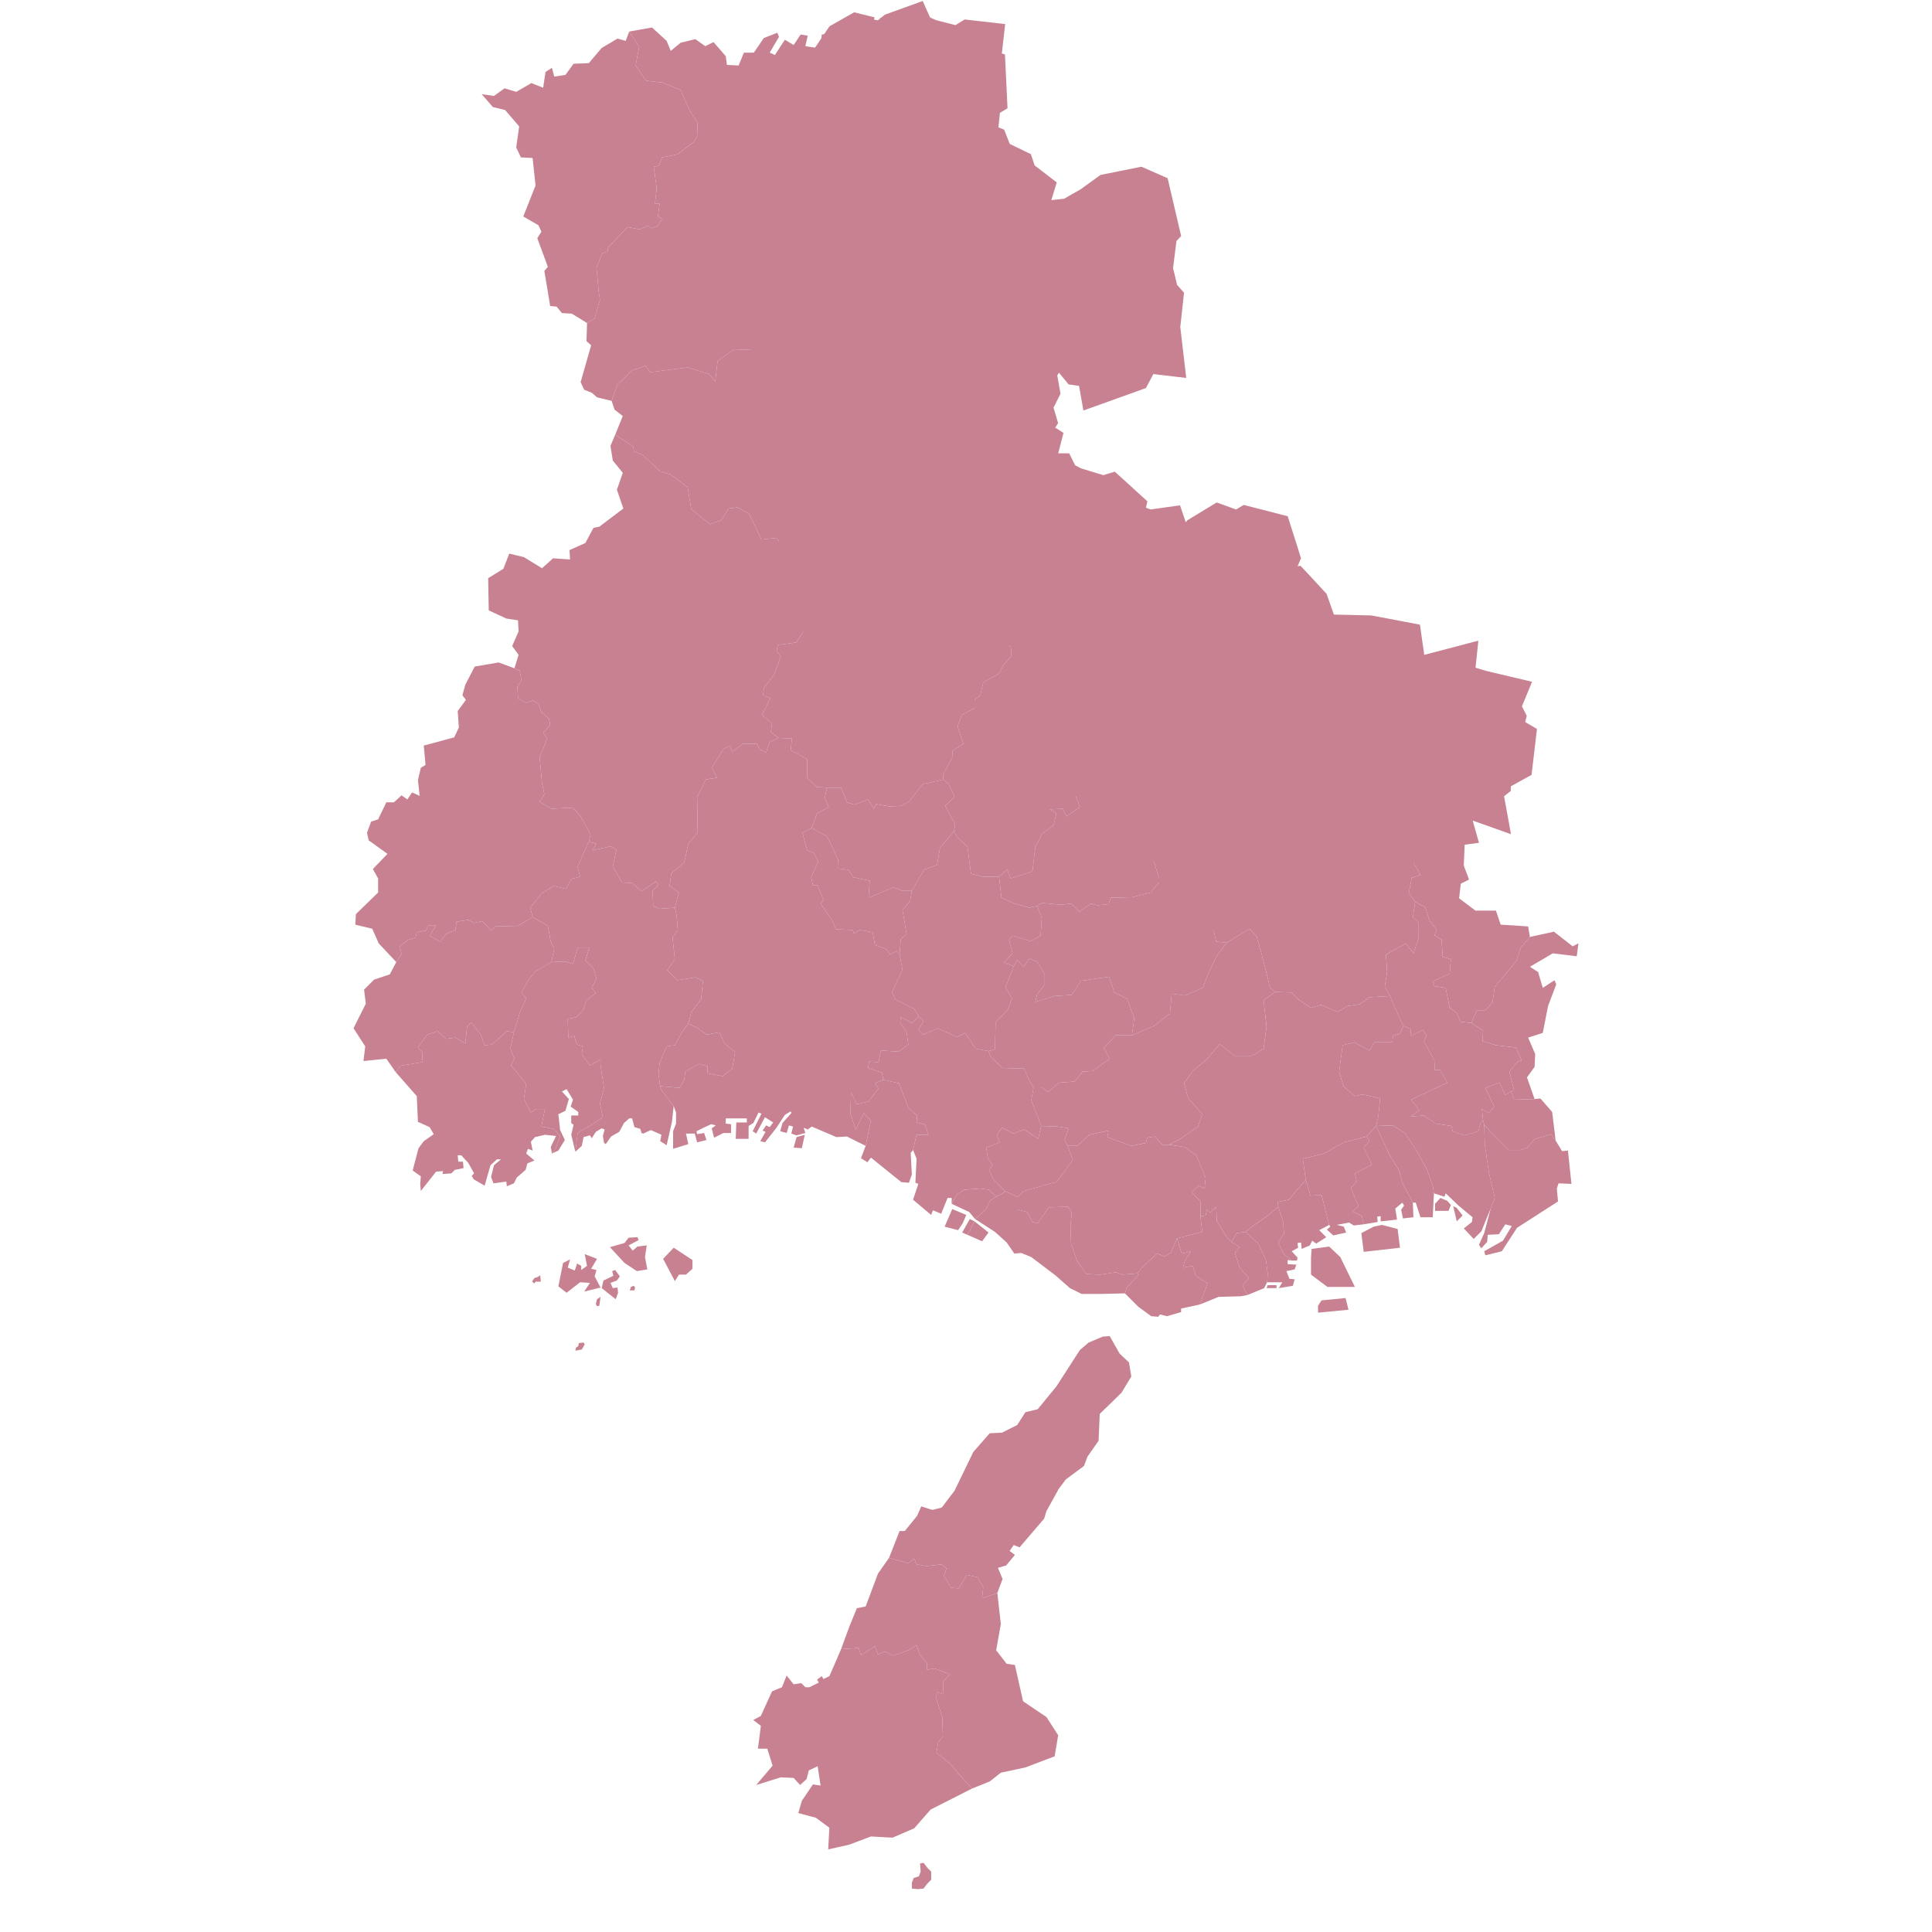 <svg width="86" height="86" viewBox="0 0 86 86" fill="none" xmlns="http://www.w3.org/2000/svg">
<path d="M40.591 45.536L40.904 45.249L40.695 44.911L39.861 44.494L39.705 44.154L40.175 43.166L40.044 42.487L39.914 42.332L39.626 42.487L39.419 42.228L38.949 42.071L38.845 41.498L38.272 41.394L38.011 41.551L37.959 41.394L37.204 41.368L37.047 40.976L36.527 40.221L36.657 40.064L36.396 39.413H36.187L36.109 39.05L36.422 38.345L36.24 37.981L35.928 37.851L35.719 37.069L36.135 36.86L36.37 36.209L36.892 35.922L36.709 35.532L36.814 35.062L36.37 35.036L35.928 34.62V33.787L35.199 33.395L35.251 32.875L34.651 32.849L34.261 33.031L34.104 33.499L33.791 33.343L33.712 33.11H33.062L32.593 33.473L32.489 33.188L32.202 33.343L31.681 34.176L31.916 34.62L31.42 34.699L31.031 35.48L31.057 37.043L30.639 37.563L30.456 38.397L29.884 38.867L29.805 39.44L30.223 39.727L30.04 40.404L30.119 40.743L30.171 41.394L29.936 41.732L30.04 42.696L29.701 43.192L30.145 43.634L30.952 43.503L31.29 43.66L31.212 44.468L30.77 45.066L30.639 45.562L31.031 45.745L31.447 46.057L32.019 45.952L32.254 46.448L32.724 46.838L32.593 47.567L32.176 47.907L31.499 47.776V47.463L31.109 47.36L30.508 47.698L30.456 48.063L30.249 48.427L29.389 48.349L29.466 48.558L29.988 49.235L30.093 49.522V50.016L29.962 50.355V51.137L30.639 50.928L30.535 50.46H30.926L31.031 50.85L31.447 50.747L31.342 50.434L31.031 50.486L31.005 50.355L31.316 50.199L31.655 50.042L31.864 50.094L31.681 50.225L31.786 50.643L32.202 50.434H32.541V50.042L32.306 50.016V49.783H33.244V49.964H32.776L32.75 50.695H33.323V50.12L33.532 49.99L33.765 49.522L33.895 49.574L33.505 50.355L33.66 50.46L34.052 49.731L34.417 49.964L34.261 50.173L34.104 50.094L33.947 50.329L34.078 50.382L33.843 50.797L34.052 50.85L34.546 50.225L34.938 49.626L35.199 49.469L35.225 49.548L34.833 49.99L34.729 50.355L35.016 50.434L35.121 50.094L35.301 50.147L35.225 50.46L35.458 50.538L35.85 50.434L35.771 50.199L35.954 50.277L36.135 50.147L37.23 50.617L37.7 50.59L38.533 51.006L38.767 49.887L38.455 49.548L38.09 50.277L37.855 49.574L37.881 48.636L38.142 49.156L38.662 49.028L39.106 48.453L38.949 48.22L39.315 48.063L39.263 47.75L38.636 47.541L38.688 47.256L39.106 47.282L39.211 46.76L39.992 46.812L40.434 46.501L40.356 45.952L40.07 45.51L40.096 45.275L40.591 45.536Z" fill="#C78191"/>
<path d="M35.458 50.617L35.823 50.513L35.693 51.111L35.327 51.085L35.458 50.617Z" fill="#C78191"/>
<path d="M26.262 57.104L26.002 57.493L26.732 57.313L26.47 56.816L26.549 56.531L26.314 56.479L26.575 56.035L26.028 55.826L26.131 56.348L25.872 56.531V56.348L25.689 56.244L25.585 56.557L25.273 56.427L25.376 56.061L25.064 56.218L24.855 57.26L25.221 57.546L25.82 57.078L26.262 57.104Z" fill="#C78191"/>
<path d="M28.789 55.436L28.373 55.488L28.164 55.671L27.981 55.436L28.425 55.201L28.373 55.07L27.981 55.096L27.798 55.331L27.148 55.514L27.798 56.217L28.347 56.581L28.815 56.505L28.71 55.956L28.789 55.436Z" fill="#C78191"/>
<path d="M29.518 56.035L30.04 57.026L30.223 56.738H30.535L30.822 56.479V56.087L29.988 55.541L29.518 56.035Z" fill="#C78191"/>
<path d="M27.591 56.817L27.382 56.531L27.252 56.582L27.304 56.791L26.862 56.999L26.784 57.339L27.408 57.833L27.513 57.546L27.487 57.313L27.278 57.339L27.173 57.104L27.461 56.999L27.591 56.817Z" fill="#C78191"/>
<path d="M25.767 59.787L25.741 59.916L25.637 59.994L25.611 60.124L25.898 60.072L26.029 59.839L25.976 59.761L25.767 59.787Z" fill="#C78191"/>
<path d="M26.523 58.042L26.575 58.146L26.679 58.12L26.732 57.728L26.575 57.833L26.523 58.042Z" fill="#C78191"/>
<path d="M28.086 57.286L28.033 57.44H28.242L28.268 57.312L28.216 57.233L28.086 57.286Z" fill="#C78191"/>
<path d="M23.943 56.842L23.787 56.894L23.682 57.051L23.787 57.129L23.839 57.051H24.074L24.048 56.764L23.943 56.842Z" fill="#C78191"/>
<path d="M68.336 50.695L67.97 51.085L67.685 51.189H67.163L66.669 50.695L66.329 50.356L66.068 50.068L66.094 50.954L66.277 52.206L66.538 53.325L66.355 53.795L66.068 54.889L65.835 55.41L65.939 55.566L66.199 55.279L66.225 54.966L66.721 54.94L67.006 54.498L67.293 54.576L66.902 55.227L66.068 55.697L66.12 55.878L66.851 55.697L67.528 54.654L69.352 53.481L69.3 52.909L69.377 52.674L69.951 52.7L69.794 51.215L69.533 51.241L69.248 50.772L69.039 50.486L68.336 50.695Z" fill="#C78191"/>
<path d="M50.699 56.738L50.621 56.686L49.944 56.738L49.682 56.634L48.979 56.738L48.355 56.712L47.937 56.114L47.678 55.358L47.651 54.629L47.704 53.978L47.547 53.717L46.687 53.743L46.191 54.446L45.958 54.394L45.723 53.952L45.305 53.848V53.273L44.759 53.04L44.343 53.273L44.082 53.43L43.873 53.848L43.405 54.264L44.291 54.838L44.811 55.306L45.151 55.8L45.462 55.774L45.906 55.957L46.973 56.764L47.625 57.339L48.146 57.598H49.005L50.074 57.572L50.153 57.313L50.699 56.738Z" fill="#C78191"/>
<path d="M43.716 55.253L44.003 54.863L43.379 54.367L43.065 54.966L43.716 55.253Z" fill="#C78191"/>
<path d="M66.277 52.206L66.094 50.954L66.068 50.068L66.018 49.888L65.913 49.964L65.809 50.356L65.184 50.538L64.662 50.356L64.61 50.121L63.907 50.016L63.36 49.653L62.786 49.705L63.178 49.417L62.812 48.949L64.427 48.194L64.09 47.62H63.855L63.881 47.256L63.386 46.37L63.491 46.083L63.334 45.848L62.812 46.109L62.786 45.796L62.474 45.667L62.318 46.005L62.004 46.109L61.978 46.396H61.171L60.964 46.76L60.285 46.396L59.764 46.527L59.608 47.724L59.817 48.375L60.311 48.793L60.65 48.714L61.432 48.897L61.353 49.705L61.249 50.121L62.004 50.094L62.527 50.434L63.021 51.163L63.517 52.049L63.776 52.778L63.828 53.118L64.298 53.273L64.351 53.118L64.923 53.664L65.548 54.184L65.522 54.393L65.158 54.681L65.6 55.149L65.939 54.811L66.355 53.795L66.538 53.325L66.277 52.206Z" fill="#C78191"/>
<path d="M64.427 53.456L64.116 53.325L63.881 53.586V53.9H64.479L64.584 53.639L64.427 53.456Z" fill="#C78191"/>
<path d="M64.845 53.769L64.688 53.69L64.845 54.367L65.106 54.106L64.845 53.769Z" fill="#C78191"/>
<path d="M46.583 76.434L45.54 75.729L45.177 74.114L44.811 74.061L44.343 73.463L44.55 72.291L44.395 70.91L43.716 71.144L43.769 70.65L43.509 70.206L43.039 70.102L42.676 70.703L42.336 70.676L42.023 70.154L42.127 69.817L41.92 69.634L41.241 69.712L40.799 69.634L40.695 69.373L40.434 69.582L39.574 69.347L39.08 70.05L38.533 71.51L38.142 71.587L37.802 72.42L37.439 73.41L38.22 73.358L38.325 73.672L38.949 73.28L39.08 73.645L39.393 73.515L39.757 73.698L40.486 73.437L40.799 73.228L40.956 73.672L41.267 74.035V74.323L41.607 74.27L42.284 74.531L41.997 74.819L41.971 75.417L41.737 75.313L41.659 75.548L41.944 76.434L41.971 77.293L41.764 77.553L41.685 78.023L42.31 78.517L42.65 78.935L43.274 79.612L44.056 79.298L44.55 78.909L45.645 78.674L46.946 78.179L47.103 77.241L46.583 76.434Z" fill="#C78191"/>
<path d="M63.517 52.049L63.021 51.163L62.527 50.434L62.005 50.095L61.249 50.121L61.876 51.451L62.266 52.075L62.422 52.648L62.891 53.534H63.021L63.23 54.185H63.776L63.829 53.118L63.776 52.779L63.517 52.049Z" fill="#C78191"/>
<path d="M67.267 48.584L67.006 48.741L66.747 48.194L66.121 48.428L66.512 49.261L66.277 49.548L65.966 49.366L66.018 49.888L66.068 50.069L66.329 50.356L66.669 50.695L67.163 51.19H67.685L67.971 51.085L68.336 50.695L69.039 50.486L69.248 50.772L69.091 49.496L68.569 48.897L68.31 48.924L67.398 48.95L67.267 48.584Z" fill="#C78191"/>
<path d="M26.497 49.964L26.836 49.731L26.706 49.13L26.888 48.427L26.732 47.413V47.152L26.262 47.437L25.898 46.917L25.95 46.579L25.689 46.501L25.558 46.109L25.299 46.187L25.273 45.354L25.663 45.275L25.976 44.936L26.081 44.546L26.523 44.207L26.34 43.974L26.549 43.556L26.418 43.114L26.055 42.748L26.235 42.176H25.715L25.506 42.905L25.143 42.801L24.542 42.827L23.865 43.218L23.527 43.608L23.214 44.181L23.423 44.442L23.162 45.014L22.875 45.952L22.72 46.682L22.901 47.126L22.746 47.413L23.423 48.246L23.319 48.923L23.632 49.522L23.865 49.365H24.257L24.1 50.147L24.646 50.251L24.934 50.565L24.725 51.137L24.568 51.346L24.855 51.215L25.143 50.747L24.934 50.303L24.855 49.6L25.169 49.444L25.323 48.923L25.012 48.584L25.221 48.48L25.506 48.95L25.402 49.261L25.741 49.496V49.653H25.428V49.99L25.532 50.069L25.428 50.512L25.611 51.268L25.715 50.434L26.497 49.964Z" fill="#C78191"/>
<mask id="path-21-outside-1_239_6268" maskUnits="userSpaceOnUse" x="30.411" y="-0.908" width="23" height="20" fill="black">
<rect fill="white" x="30.411" y="-0.908" width="23" height="20"/>
<path d="M51.532 14.561L51.663 13.362L51.48 13.155L51.245 12.164L51.012 11.773L51.245 11.644L51.324 11.017L50.934 10.784L51.48 10.21L51.115 8.647L50.699 8.464L49.397 8.725L48.64 9.272L47.678 9.82L46.191 9.977L45.671 9.169L45.88 8.49L45.203 7.97L45.072 7.578L44.16 7.136L43.925 6.538L43.664 6.433L43.379 5.911L42.987 5.808L43.483 5.234L43.562 4.426L43.821 4.27L43.769 3.177L43.509 3.099L43.638 1.952L43.17 1.899L42.83 2.108L42.467 2.811L41.944 2.655L42.362 2.108L41.346 1.847L40.643 1.536L40.538 1.301L39.887 1.536L39.47 1.873L38.975 1.769L38.949 1.092L38.688 1.743L38.168 1.614L37.621 1.925L37.021 2.811L36.788 3.541L36.709 4.322L36.762 4.896L36.187 5.521L35.589 6.459L34.833 6.511L34.078 7.006L33.765 8.153L33.349 8.309L33.375 8.621L33.166 9.169L32.411 9.246L32.489 10.445L33.27 10.913L33.558 11.747L33.218 12.373L32.983 13.181L33.244 14.326L33.584 14.509L34.365 14.221L34.651 14.482L35.51 14.613L35.876 14.43L36.657 14.77L37.047 14.509L37.36 14.848L37.985 14.9L38.377 14.404L38.09 14.119L38.116 13.753L39.184 13.492L40.175 13.806L40.096 13.414L40.904 13.259L41.294 13.597L41.398 14.04L42.075 14.404L42.571 15.551L43.039 15.682L43.612 15.656L44.239 15.889L45.098 15.863L45.072 15.395L45.671 14.926L46.505 15.734L46.896 15.368L47.73 15.734L48.093 16.176L48.64 16.254L48.927 16.489L49.005 16.931L50.307 16.463L50.777 15.577L51.663 15.682L51.532 14.561Z"/>
</mask>
<path d="M51.532 14.561L51.663 13.362L51.48 13.155L51.245 12.164L51.012 11.773L51.245 11.644L51.324 11.017L50.934 10.784L51.48 10.21L51.115 8.647L50.699 8.464L49.397 8.725L48.64 9.272L47.678 9.82L46.191 9.977L45.671 9.169L45.88 8.49L45.203 7.97L45.072 7.578L44.16 7.136L43.925 6.538L43.664 6.433L43.379 5.911L42.987 5.808L43.483 5.234L43.562 4.426L43.821 4.27L43.769 3.177L43.509 3.099L43.638 1.952L43.17 1.899L42.83 2.108L42.467 2.811L41.944 2.655L42.362 2.108L41.346 1.847L40.643 1.536L40.538 1.301L39.887 1.536L39.47 1.873L38.975 1.769L38.949 1.092L38.688 1.743L38.168 1.614L37.621 1.925L37.021 2.811L36.788 3.541L36.709 4.322L36.762 4.896L36.187 5.521L35.589 6.459L34.833 6.511L34.078 7.006L33.765 8.153L33.349 8.309L33.375 8.621L33.166 9.169L32.411 9.246L32.489 10.445L33.27 10.913L33.558 11.747L33.218 12.373L32.983 13.181L33.244 14.326L33.584 14.509L34.365 14.221L34.651 14.482L35.51 14.613L35.876 14.43L36.657 14.77L37.047 14.509L37.36 14.848L37.985 14.9L38.377 14.404L38.09 14.119L38.116 13.753L39.184 13.492L40.175 13.806L40.096 13.414L40.904 13.259L41.294 13.597L41.398 14.04L42.075 14.404L42.571 15.551L43.039 15.682L43.612 15.656L44.239 15.889L45.098 15.863L45.072 15.395L45.671 14.926L46.505 15.734L46.896 15.368L47.73 15.734L48.093 16.176L48.64 16.254L48.927 16.489L49.005 16.931L50.307 16.463L50.777 15.577L51.663 15.682L51.532 14.561Z" fill="#C78191"/>
<path d="M51.532 14.561L51.663 13.362L51.48 13.155L51.245 12.164L51.012 11.773L51.245 11.644L51.324 11.017L50.934 10.784L51.48 10.21L51.115 8.647L50.699 8.464L49.397 8.725L48.64 9.272L47.678 9.82L46.191 9.977L45.671 9.169L45.88 8.49L45.203 7.97L45.072 7.578L44.16 7.136L43.925 6.538L43.664 6.433L43.379 5.911L42.987 5.808L43.483 5.234L43.562 4.426L43.821 4.27L43.769 3.177L43.509 3.099L43.638 1.952L43.17 1.899L42.83 2.108L42.467 2.811L41.944 2.655L42.362 2.108L41.346 1.847L40.643 1.536L40.538 1.301L39.887 1.536L39.47 1.873L38.975 1.769L38.949 1.092L38.688 1.743L38.168 1.614L37.621 1.925L37.021 2.811L36.788 3.541L36.709 4.322L36.762 4.896L36.187 5.521L35.589 6.459L34.833 6.511L34.078 7.006L33.765 8.153L33.349 8.309L33.375 8.621L33.166 9.169L32.411 9.246L32.489 10.445L33.27 10.913L33.558 11.747L33.218 12.373L32.983 13.181L33.244 14.326L33.584 14.509L34.365 14.221L34.651 14.482L35.51 14.613L35.876 14.43L36.657 14.77L37.047 14.509L37.36 14.848L37.985 14.9L38.377 14.404L38.09 14.119L38.116 13.753L39.184 13.492L40.175 13.806L40.096 13.414L40.904 13.259L41.294 13.597L41.398 14.04L42.075 14.404L42.571 15.551L43.039 15.682L43.612 15.656L44.239 15.889L45.098 15.863L45.072 15.395L45.671 14.926L46.505 15.734L46.896 15.368L47.73 15.734L48.093 16.176L48.64 16.254L48.927 16.489L49.005 16.931L50.307 16.463L50.777 15.577L51.663 15.682L51.532 14.561Z" stroke="#C78191" stroke-width="2" mask="url(#path-21-outside-1_239_6268)"/>
<path d="M42.909 52.961L43.638 52.909L44.03 52.961L44.343 53.272L44.759 53.039L44.212 52.491L44.03 52.075L44.186 51.866L43.977 51.555L43.899 51.085L44.498 50.85L44.369 50.512L44.602 50.199L45.098 50.46L45.593 50.277L46.217 50.695L46.348 50.12L46.243 49.835L45.906 48.975L46.01 48.401L45.801 48.063L45.593 47.567L44.628 47.541L44.082 47.021L44.004 46.786L43.431 46.681L42.961 45.978L42.597 46.161L41.737 45.769L41.087 46.057L40.878 45.848L41.111 45.458L40.904 45.249L40.591 45.536L40.096 45.275L40.07 45.51L40.356 45.952L40.434 46.5L39.992 46.812L39.211 46.76L39.106 47.282L38.688 47.256L38.636 47.541L39.263 47.75L39.315 48.063L40.018 48.22L40.434 49.313L40.826 49.652L40.8 49.964L41.189 50.068L41.32 50.512H40.8L40.643 51.189L40.8 51.581L40.747 52.648L40.878 52.7L40.643 53.403L41.45 54.082L41.529 53.873L41.894 54.029L42.18 53.325H42.362V53.586L42.597 53.17L42.909 52.961Z" fill="#C78191"/>
<path d="M24.934 50.565L24.647 50.252L24.1 50.147L24.257 49.366H23.865L23.632 49.522L23.319 48.924L23.423 48.247L22.746 47.413L22.901 47.126L22.72 46.682L22.875 45.953L22.563 45.901L21.886 46.501L21.573 46.527L21.39 46.031L20.974 45.511L20.792 45.694L20.713 46.449L20.271 46.188L19.854 46.24L19.488 45.901L19.02 46.057L18.604 46.63L18.811 46.839L18.785 47.282L17.847 47.437L17.614 47.724L18.552 48.793L18.604 49.938L19.124 50.173L19.307 50.487L18.863 50.798L18.63 51.111L18.369 52.102L18.733 52.363L18.706 52.7L18.733 53.014L19.412 52.154L19.723 52.128L19.697 52.258L20.088 52.232L20.245 52.075L20.635 51.997L20.609 51.71H20.4L20.374 51.425H20.53L20.844 51.762L21.105 52.232L21 52.337L21.079 52.491L21.573 52.779L21.834 51.867L22.119 51.606H22.302L21.989 51.867L21.86 52.389L21.965 52.674L22.537 52.596L22.563 52.805L22.875 52.674L23.005 52.415L23.397 52.075L23.475 51.788L23.787 51.658L23.423 51.346L23.502 51.138L23.709 51.216L23.632 50.824L23.813 50.617L24.257 50.513L24.751 50.565L24.516 51.059L24.568 51.346L24.725 51.138L24.934 50.565Z" fill="#C78191"/>
<path d="M53.642 35.037L53.2 35.089L52.471 35.455L52.183 35.481L52.053 35.115L51.038 35.167L50.516 34.804V34.101L49.214 34.229L48.381 34.203L48.276 34.673L47.73 35.011L48.067 35.923L47.469 36.34L47.312 36.001L46.739 36.027L47.025 36.21L46.896 36.73L46.374 37.122L46.243 37.409L46.087 37.668L45.958 38.789L44.994 39.102L44.837 38.711L44.472 39.024L44.576 39.96L45.15 40.221L45.827 40.404L46.165 40.326L46.4 40.195L47.234 40.274L47.678 40.221L48.041 40.587L48.563 40.221L48.849 40.3L49.345 40.248L49.447 39.96L50.412 39.936L51.219 39.727L51.637 39.231L51.324 38.217L51.974 37.564L52.288 36.939L52.86 36.367L53.539 35.844L53.851 35.402L53.642 35.037Z" fill="#C78191"/>
<path d="M64.845 45.093L64.531 44.86L64.35 43.974L63.854 43.896L63.776 43.687L64.22 43.478L64.531 43.348L64.584 42.697L64.22 42.592L64.168 41.837L63.854 41.628L63.959 41.395L63.645 41.003L63.438 40.379L62.995 40.144L62.89 40.821L63.151 41.082V41.759L62.916 42.438L62.579 41.994L61.693 42.488L61.745 43.271L61.641 43.922L61.876 44.338L62.318 45.354L62.474 45.668L62.786 45.796L62.812 46.11L63.334 45.849L63.491 46.084L63.386 46.371L63.88 47.257L63.854 47.62H64.089L64.427 48.195L62.812 48.95L63.177 49.418L62.786 49.705L63.36 49.653L63.907 50.017L64.61 50.121L64.662 50.356L65.184 50.539L65.809 50.356L65.913 49.965L66.018 49.888L65.965 49.366L66.277 49.549L66.512 49.262L66.12 48.428L66.747 48.195L67.006 48.741L67.267 48.585L67.398 48.532L67.189 47.699L67.554 47.257L67.735 47.205L67.476 46.63L66.59 46.528L65.992 46.345L66.018 45.875L65.496 45.537L65.027 45.485L64.845 45.093Z" fill="#C78191"/>
<path d="M56.769 44.154L56.534 43.973L56.351 43.218L56.169 42.513L55.935 41.679L55.622 41.342L54.815 41.836L54.606 41.967L54.164 42.539L53.772 43.373L53.539 43.973L52.731 44.311L52.157 44.233L52.079 45.118L51.376 45.667L50.385 46.083H49.656L49.136 46.655L49.397 47.125L48.64 47.672L48.198 47.698L47.832 48.142L47.129 48.194L46.661 48.61L46.374 48.401H46.01L45.906 48.975L46.243 49.835L46.347 50.12L47.077 50.147L47.573 50.225L47.39 50.747L47.521 51.006H47.963L48.485 50.512L49.345 50.329L49.292 50.617L50.359 51.006L51.012 50.876L51.064 50.643L51.402 50.59L51.741 50.954H52.053L52.575 50.669L53.33 50.147L53.513 49.6L52.886 48.871L52.705 48.22L53.095 47.672L53.694 47.177L54.294 46.474L54.945 46.995H55.727L56.247 46.681L56.377 45.693L56.247 44.52L56.769 44.154Z" fill="#C78191"/>
<path d="M41.32 50.512L41.189 50.068L40.799 49.964L40.825 49.653L40.434 49.313L40.018 48.22L39.315 48.063L38.949 48.22L39.106 48.453L38.662 49.028L38.142 49.156L37.881 48.636L37.855 49.574L38.09 50.277L38.455 49.548L38.767 49.887L38.533 51.007L38.325 51.555L38.61 51.736L38.767 51.529L40.122 52.621L40.46 52.648L40.59 52.284L40.538 51.32L40.643 51.189L40.799 50.512H41.32Z" fill="#C78191"/>
<path d="M70.186 42.566L70.263 41.993L70.003 42.123L69.17 41.473L68.101 41.706L67.685 42.202L67.502 42.774L67.111 43.244L66.538 43.921L66.434 44.624L66.094 44.988H65.731L65.496 45.536L66.018 45.874L65.992 46.344L66.591 46.527L67.476 46.629L67.736 47.204L67.555 47.256L67.189 47.698L67.398 48.532L67.267 48.584L67.398 48.95L68.31 48.923L67.971 47.959L68.31 47.489L68.336 46.917L68.023 46.187L68.674 45.978L68.909 44.781L69.274 43.817L69.196 43.634L68.674 43.974L68.467 43.27L68.101 43.035L69.118 42.437L70.186 42.566Z" fill="#C78191"/>
<path d="M46.661 48.61L47.129 48.194L47.832 48.142L48.198 47.698L48.64 47.672L49.397 47.125L49.136 46.655L49.656 46.083H50.385L50.49 45.328L50.178 44.468L49.604 44.181L49.371 43.477L48.119 43.66L47.703 44.285L46.946 44.337L46.086 44.598L46.165 44.259L46.478 43.869V43.321L46.165 42.8L45.827 42.67L45.566 43.035L45.279 42.722L45.124 43.009L44.759 43.947L45.046 44.442L44.863 44.936L44.317 45.51L44.29 46.708L44.003 46.786L44.082 47.021L44.628 47.541L45.592 47.567L45.801 48.063L46.01 48.401H46.374L46.661 48.61Z" fill="#C78191"/>
<path d="M53.903 40.898L54.138 41.914L54.606 41.967L54.815 41.836L55.622 41.342L55.936 41.679L56.169 42.513L56.352 43.218L56.534 43.973L56.769 44.154L57.498 44.18L57.836 44.52L58.358 44.859L58.8 44.729L59.529 45.04L59.999 44.781L60.52 44.703L60.964 44.389L61.876 44.337L61.641 43.921L61.745 43.27L61.693 42.487L62.579 41.993L62.916 42.437L63.151 41.758V41.081L62.89 40.82L62.995 40.143L62.709 39.753L62.838 39.076L63.23 38.945L62.89 38.345L62.135 38.164L62.239 37.459L62.109 37.2L60.807 37.485L60.676 36.782L60.026 36.053L59.869 36.471L59.477 36.523L59.166 36.131L58.905 36.601L58.071 36.625L57.993 37.017L57.211 37.616L57.081 38.293L56.769 38.033L56.482 38.71L55.831 38.449L55.596 38.58V39.701L55.076 40.404L54.841 40.534L54.449 39.986L53.798 40.378L53.487 40.038L53.513 40.56L53.903 40.898Z" fill="#C78191"/>
<path d="M45.15 40.221L44.576 39.96L44.471 39.024H43.742L43.222 38.894L43.065 37.694L42.597 37.252L42.467 36.991L41.842 37.746L41.711 38.502L41.137 38.711L40.59 39.649L40.512 40.117L40.174 40.509L40.355 41.577L40.096 41.81L40.044 42.487L40.174 43.166L39.704 44.155L39.861 44.494L40.695 44.912L40.904 45.249L41.111 45.458L40.877 45.848L41.086 46.057L41.737 45.77L42.597 46.161L42.961 45.979L43.431 46.682L44.003 46.786L44.291 46.708L44.317 45.511L44.863 44.936L45.046 44.442L44.759 43.948L45.124 43.01L44.68 42.853L45.072 42.437L44.915 41.837L45.072 41.654L45.879 41.889L46.321 41.654L46.374 40.846L46.165 40.326L45.827 40.404L45.15 40.221Z" fill="#C78191"/>
<path d="M59.828 27.867L60.949 27.894L60.99 27.895L61.03 27.902L62.411 28.163L62.762 28.23L62.812 28.584L62.917 29.312L62.948 29.527L62.812 29.696L62.684 29.855L64.535 29.37L65.234 29.186L65.159 29.905L65.136 30.131L65.255 30.136L65.316 30.138L65.376 30.155L66.07 30.358L66.94 30.564L67.512 30.699L67.288 31.241L67.193 31.469L67.345 31.757L67.431 31.923L67.388 32.105L67.321 32.385L67.6 32.549L67.881 32.714L67.843 33.038L67.738 33.924L67.708 34.179L67.483 34.303L66.751 34.707V34.966L66.563 35.115L66.406 35.24L66.458 35.522L66.612 36.371L65.798 36.082L65.247 35.886L64.924 36.136L65.039 36.541L65.196 37.097L64.624 37.173L64.303 37.215L64.333 37.726H63.886L63.851 38.034L63.335 37.953L62.767 37.863L62.336 37.949L61.964 38.023L61.837 37.77L60.914 37.974L60.41 38.084L60.315 37.576L60.211 37.011L60.145 36.938L59.935 36.966L59.544 37.019L59.263 37.056L59.239 37.027L59.204 37.093L58.92 37.101L58.483 37.113V37.115L58.446 37.3L57.666 37.897L57.572 38.388L57.412 39.219L56.967 38.848L56.942 38.906L56.751 39.357L56.296 39.175L56.097 39.094V39.865L55.998 39.998L55.477 40.701L55.414 40.788L55.319 40.841L55.084 40.972L54.693 41.188L54.434 40.825L54.311 40.652L54.056 40.807L53.706 41.017L53.43 40.716L53.119 40.376L52.98 40.226L52.987 40.022L53.016 39.2L52.413 39.377V38.938L52.086 39.008L52.05 38.429L52.037 38.239L51.672 37.961L51.342 37.71L51.527 37.34L51.841 36.715L51.877 36.643L52.53 35.989L52.556 35.97L53.175 35.492L53.259 35.373L53.208 35.284L52.924 34.788L53.454 34.573L54.159 34.288L54.255 34.249L54.189 34.184L54.382 33.85L54.386 33.841L54.056 33.418L53.97 33.309L53.953 33.171L53.885 32.614L53.757 32.317L53.634 32.032L53.836 31.795L54.123 31.457L54.419 30.992L54.584 30.731L54.891 30.763L55.139 30.786L55.646 30.802L55.689 30.711L55.875 30.309L56.296 30.444L56.938 30.65L58.249 30.581L58.605 30.48L58.725 30.169L58.758 30.084L58.818 30.016L59.061 29.741L58.938 29.212L58.895 29.028L58.984 28.862L59.376 28.131L59.521 27.86L59.828 27.867Z" fill="#C78191" stroke="#C78191"/>
<path d="M28.216 20.083L28.632 20.266L29.363 20.969L29.857 21.125L30.613 21.698L30.769 22.662L31.316 23.106L31.603 23.339L32.097 23.158L32.437 22.636L32.827 22.584L33.349 22.871L33.895 24.018L34.572 23.94L35.016 24.617L35.251 24.721L35.432 24.46L35.719 24.329L35.98 23.914L35.354 23.002L36.187 22.116L36.135 22.506L36.866 22.871L37.178 22.61L38.298 22.819L38.636 23.418L39.158 23.339L39.184 23.158L39.992 22.871L40.227 22.481V21.698L39.367 20.943L39.263 20.527L39.678 20.239L40.227 20.161L40.695 19.615L40.434 19.354L40.277 18.807L40.382 18.416L40.878 18.261L41.111 17.791L41.816 17.479H42.728L43.248 16.879L43.327 16.463L43.039 15.681L42.571 15.551L42.075 14.404L41.398 14.04L41.294 13.596L40.904 13.259L40.096 13.414L40.175 13.805L39.184 13.492L38.116 13.753L38.09 14.119L38.377 14.404L37.985 14.9L37.36 14.848L37.047 14.508L36.657 14.769L35.876 14.43L35.51 14.613L34.651 14.482L34.365 14.221L33.584 14.508L33.791 14.926L33.427 15.577L32.672 15.551L31.942 16.071L31.838 16.983L31.551 16.646L30.613 16.358L28.945 16.567L28.736 16.28L28.138 16.489L27.487 17.114L27.226 17.843L27.356 18.235L27.722 18.52L27.383 19.354L28.19 19.876L28.216 20.083Z" fill="#C78191"/>
<path d="M47.282 20.678L47.419 20.954L47.479 21.074L47.924 21.312L49.109 21.672L49.227 21.637L49.498 21.556L49.708 21.746L50.307 22.293L50.522 22.489L50.458 22.773L50.424 22.919L51.168 23.191L51.775 23.105L52.186 23.047L52.32 23.44L52.609 24.294L52.703 24.218L53.134 23.621L53.193 23.539L53.28 23.486L54.008 23.043L54.214 22.918L54.44 23L55.075 23.231L55.26 23.12L55.44 23.012L55.642 23.064L56.659 23.325L56.927 23.394L57.011 23.658L57.325 24.648L57.379 24.823L57.309 24.992L57.086 25.523L57.184 25.568L57.289 25.616L57.364 25.706L57.414 25.769L57.443 25.765L57.708 25.721L57.892 25.918L58.542 26.621L58.613 26.697L58.647 26.795L58.804 27.238L58.971 27.714L58.495 27.878L58.241 27.965L58.246 28.214L58.36 28.223L58.495 28.371L58.799 28.709L59.331 28.607L59.803 28.517L59.913 28.984L60.095 29.766L60.154 30.019L59.982 30.212L59.627 30.61L59.451 31.073L59.361 31.308L59.119 31.376L58.467 31.559L58.414 31.573L58.359 31.576L56.901 31.654L56.809 31.66L56.721 31.632L56.411 31.531L56.277 31.822L55.947 31.811L55.098 31.786L54.95 32.022L54.931 32.052L54.909 32.078L54.798 32.207L54.833 32.285L54.861 32.352L54.87 32.423L54.928 32.912L55.076 33.1L55.148 33.106L55.927 33.177L55.535 33.855L55.44 34.017L55.546 34.122L55.571 34.287L55.702 35.173L55.767 35.621L55.328 35.73L55.119 35.783L54.871 35.845L54.676 35.681L54.255 35.327L53.83 35.5L53.767 35.525L53.701 35.533L53.347 35.574L52.695 35.901L52.61 35.943L52.516 35.952L52.229 35.978L51.843 36.014L51.712 35.648L51.706 35.633L51.064 35.666L50.893 35.675L50.752 35.577L50.23 35.214L50.016 35.065V34.651L49.263 34.727L49.231 34.73L49.199 34.728L48.365 34.703L48.313 34.701L48.261 34.688L48.09 34.647L47.948 34.768L47.766 34.922L47.531 34.877L46.852 34.746L46.502 34.679L46.452 34.327L46.297 33.26L46.275 33.106L46.288 33.078L46.214 32.962L45.796 32.312L45.614 32.027L45.81 31.752L46.2 31.201L46.36 30.588L46.394 30.457L46.49 30.36L46.844 30.004L46.438 29.902L46.568 29.413L46.66 29.061L46.498 28.578L46.424 28.356L46.546 28.158L46.849 27.664L46.728 27.526L46.586 27.365L46.605 27.152L46.637 26.776L45.801 26.908L45.543 26.949L45.363 26.762L44.686 26.059L44.474 25.838L44.574 25.549L44.708 25.16L44.583 24.939L44.514 24.815L44.52 24.674L44.546 24.074L44.552 23.942L44.623 23.83L45.248 22.84L45.265 22.812L45.285 22.788L45.544 22.473L45.563 22.092L45.573 21.893L45.717 21.755L46.129 21.359L46.114 21.248L46.033 20.678H47.282Z" fill="#C78191" stroke="#C78191"/>
<path d="M42.649 78.935L42.31 78.518L41.685 78.023L41.764 77.553L41.971 77.294L41.944 76.434L41.659 75.549L41.737 75.314L41.971 75.418L41.997 74.819L42.284 74.532L41.607 74.271L41.267 74.323V74.036L40.956 73.672L40.799 73.228L40.486 73.437L39.757 73.698L39.393 73.516L39.08 73.646L38.949 73.281L38.325 73.672L38.22 73.359L37.439 73.411L37.125 74.141L36.918 74.611L36.657 74.741L36.579 74.611L36.37 74.767L36.448 74.896L36.032 75.105H35.85L35.667 74.922L35.327 74.974L35.016 74.584L34.807 75.105L34.365 75.287L33.869 76.382L33.531 76.563L33.869 76.824L33.738 77.841H34.156L34.391 78.596L33.66 79.456L34.755 79.116L35.327 79.142L35.615 79.456L35.902 79.195L36.006 78.805L36.396 78.622L36.527 79.482L36.187 79.43L35.693 80.159L35.536 80.705L36.318 80.914L36.918 81.358L36.866 82.322L37.802 82.113L38.767 81.748L39.731 81.8L40.695 81.384L41.424 80.55L43.274 79.612L42.649 78.935Z" fill="#C78191"/>
<path d="M41.111 82.921L40.956 82.947L40.982 83.311L40.904 83.52L40.669 83.598L40.59 83.807V84.066L40.851 84.092L41.111 84.066L41.267 83.859L41.45 83.676V83.311L41.293 83.156L41.111 82.921Z" fill="#C78191"/>
<path d="M46.019 14.567L46.853 15.375L47.148 15.662L46.923 16.008L46.536 16.598L46.657 17.289L46.686 17.451L46.612 17.599L46.362 18.099L46.49 18.537L46.555 18.757L46.43 18.949L46.279 19.181L46.463 19.3L46.765 19.495L46.676 19.844L46.491 20.565L46.826 20.727L47.066 20.844L47.104 21.107L47.156 21.473L47.192 21.727L47.007 21.905L46.552 22.339L46.536 22.686L46.527 22.852L46.422 22.98L46.075 23.401L45.54 24.25L45.526 24.575L45.69 24.867L45.799 25.062L45.726 25.274L45.618 25.585L46.083 26.068L46.401 26.399L46.1 26.744L45.58 27.337L45.394 27.642L45.231 27.904L44.924 27.878L44.705 27.858L44.446 28.566L44.39 28.722L44.251 28.812L43.652 29.204L43.602 29.237L43.545 29.257L42.953 29.465L42.964 29.566L42.983 29.738L42.891 29.885L42.499 30.51L42.441 30.601L42.353 30.659L41.807 31.025L41.42 31.284L41.134 30.917L40.979 30.717L40.787 30.775L40.681 30.807L40.571 30.791L40.152 30.73L39.73 31.357L39.329 31.949L38.91 31.371L38.579 30.916L38.442 31.029L38.192 30.961L37.333 30.727L37.101 30.663L37.005 30.441L36.535 29.347L36.417 29.07L36.605 28.836L36.608 28.833L36.555 28.732L36.388 28.545L36.218 28.354L36.273 28.105L36.378 27.635L36.409 27.492L36.495 27.406L36.216 26.944L36.046 26.991L35.848 26.831L35.588 26.622L35.41 26.479L35.402 26.249L35.382 25.664L34.855 25.137L35.157 24.785L35.29 24.631L35.242 24.48L35.173 24.26L35.296 24.064L35.382 23.926L34.941 23.285L34.713 22.953L34.989 22.659L35.823 21.773L36.89 20.641L36.683 22.183L36.678 22.218L36.796 22.277L36.856 22.227L37.037 22.076L37.27 22.119L38.39 22.328L38.619 22.371L38.734 22.574L38.834 22.752L39.017 22.688L39.655 22.46L39.727 22.343V21.925L39.037 21.319L38.92 21.216L38.882 21.065L38.777 20.649L38.693 20.312L38.979 20.116L39.395 19.829L39.491 19.762L39.608 19.745L39.969 19.693L40.014 19.641L39.989 19.616L39.953 19.492L39.797 18.945L39.759 18.812L39.794 18.679L39.898 18.287L39.97 18.02L40.233 17.939L40.525 17.847L40.663 17.569L40.743 17.407L40.909 17.334L41.613 17.023L41.71 16.98H42.499L42.781 16.653L42.81 16.505L42.57 15.854L42.334 15.214L43.017 15.183L43.589 15.156L43.691 15.152L43.786 15.188L44.32 15.386L44.57 15.379L44.559 15.162L44.764 15.001L45.362 14.533L45.706 14.265L46.019 14.567Z" fill="#C78191" stroke="#C78191"/>
<path d="M50.255 60.647L49.839 60.255L49.397 59.474L49.084 59.5L48.459 59.761L48.067 60.098L47.025 61.714L46.191 62.73L45.645 62.861L45.279 63.433L44.602 63.773L44.056 63.799L43.326 64.632L42.493 66.352L41.92 67.107L41.502 67.212L41.008 67.055L40.825 67.471L40.277 68.15H40.044L39.574 69.347L40.434 69.582L40.695 69.373L40.799 69.634L41.241 69.713L41.92 69.634L42.127 69.817L42.023 70.154L42.336 70.677L42.675 70.703L43.039 70.102L43.509 70.207L43.768 70.651L43.716 71.145L44.395 70.91L44.628 70.285L44.421 69.791L44.785 69.686L45.176 69.216L44.941 69.035L45.124 68.774L45.383 68.879L46.478 67.601L46.583 67.264L47.129 66.273L47.442 65.856L48.25 65.257L48.407 64.841L48.901 64.136L48.953 62.939L49.917 62.001L50.359 61.272L50.255 60.647Z" fill="#C78191"/>
<path d="M36.969 27.222L36.448 26.362L36.161 26.441L35.902 26.232L35.876 25.45L35.536 25.111L35.85 24.747L35.719 24.329L35.432 24.46L35.251 24.721L35.016 24.617L34.572 23.94L33.895 24.018L33.349 22.871L32.826 22.584L32.437 22.636L32.097 23.158L31.603 23.339L31.316 23.106L30.769 22.662L30.613 21.698L29.857 21.125L29.363 20.969L28.632 20.265L28.216 20.083L28.19 19.876L27.383 19.354L27.174 19.85L27.278 20.5L27.722 21.047L27.461 21.802L27.748 22.636L26.679 23.444L26.418 23.496L26.055 24.173L25.35 24.486L25.376 24.904L24.62 24.852L24.126 25.294L23.319 24.799L22.668 24.643L22.407 25.32L21.73 25.737L21.756 27.17L22.537 27.533L23.058 27.612L23.084 28.108L22.798 28.759L23.084 29.148L22.901 29.749L23.136 29.854L23.214 30.296L23.031 30.557L23.058 31.077L23.397 31.286L23.735 31.181L23.97 31.338L24.1 31.702L24.439 31.989L24.49 32.276L24.178 32.614L24.361 32.875L24.022 33.708L24.126 34.855L24.231 35.35L24.022 35.689L24.542 36.001L25.506 35.948L25.846 36.34L26.288 37.148L26.209 37.459L26.549 37.563L26.366 37.851L27.2 37.668L27.435 37.825L27.278 38.58L27.696 39.283L28.138 39.309L28.556 39.675L29.206 39.231L29.311 39.387L29.05 39.648L29.076 40.325L29.337 40.456L30.04 40.404L30.223 39.727L29.805 39.44L29.884 38.867L30.456 38.397L30.639 37.563L31.057 37.043L31.03 35.48L31.42 34.699L31.916 34.62L31.681 34.177L32.202 33.343L32.489 33.188L32.593 33.474L33.061 33.11H33.712L33.791 33.343L34.104 33.5L34.261 33.031L34.65 32.849L34.313 32.588L34.365 32.198L33.921 31.832L34.287 31.077L33.973 30.946L33.999 30.635L34.468 30.008L34.755 29.227L34.572 28.968L34.624 28.706L35.432 28.602L35.928 27.873L36.866 27.742L37.23 27.379L36.969 27.222Z" fill="#C78191"/>
<path d="M54.138 41.914L53.903 40.898L53.513 40.56L53.487 40.038L53.539 38.528L52.913 38.711V38.319L52.549 38.397L52.523 37.981L51.974 37.563L51.324 38.216L51.637 39.231L51.219 39.727L50.411 39.936L49.447 39.96L49.345 40.247L48.849 40.299L48.563 40.221L48.041 40.587L47.677 40.221L47.233 40.273L46.4 40.195L46.165 40.325L46.374 40.846L46.322 41.653L45.88 41.888L45.072 41.653L44.915 41.836L45.072 42.437L44.68 42.853L45.124 43.009L45.279 42.722L45.566 43.035L45.827 42.67L46.165 42.8L46.478 43.321V43.869L46.165 44.259L46.087 44.598L46.946 44.337L47.703 44.285L48.119 43.66L49.371 43.477L49.604 44.181L50.178 44.468L50.49 45.328L50.385 46.083L51.376 45.667L52.079 45.119L52.157 44.233L52.732 44.311L53.539 43.974L53.772 43.373L54.164 42.539L54.606 41.967L54.138 41.914Z" fill="#C78191"/>
<path d="M30.952 43.504L30.145 43.634L29.701 43.192L30.04 42.696L29.936 41.732L30.171 41.394L30.119 40.743L30.04 40.404L29.337 40.456L29.076 40.325L29.05 39.648L29.311 39.387L29.206 39.231L28.556 39.675L28.138 39.309L27.696 39.283L27.278 38.58L27.435 37.825L27.2 37.668L26.366 37.851L26.549 37.563L26.209 37.459L25.715 38.58L25.82 39.024L25.428 39.126L25.195 39.57L24.647 39.44L24.1 39.779L23.606 40.404L23.709 40.82L24.387 41.211L24.516 41.914L24.673 42.228L24.542 42.827L25.143 42.8L25.506 42.905L25.715 42.176H26.236L26.055 42.748L26.418 43.114L26.549 43.556L26.34 43.973L26.523 44.207L26.081 44.546L25.976 44.936L25.663 45.275L25.273 45.353L25.299 46.187L25.559 46.109L25.689 46.501L25.95 46.579L25.898 46.916L26.262 47.437L26.732 47.151V47.413L26.888 48.427L26.706 49.13L26.836 49.731L26.497 49.964L25.715 50.434L25.611 51.267L25.898 51.006L25.976 50.617L26.262 50.538L26.34 50.669L26.523 50.382L26.784 50.225L26.914 50.277L26.836 50.564L26.888 50.876L26.965 50.928L27.2 50.59L27.565 50.382L27.774 49.99L28.007 49.783H28.138L28.242 50.173L28.503 50.251L28.556 50.434L28.632 50.46L28.971 50.303L29.442 50.512L29.389 50.797L29.675 50.98L29.91 49.938L29.988 49.235L29.466 48.558L29.389 48.349L29.311 47.828L29.363 47.308L29.675 46.579L30.04 46.527L30.352 45.952L30.639 45.562L30.769 45.066L31.211 44.468L31.29 43.66L30.952 43.504Z" fill="#C78191"/>
<path d="M63.802 37.226H63.438L63.412 37.459L62.76 37.357L62.239 37.459L62.135 38.164L62.89 38.345L63.23 38.946L62.838 39.076L62.709 39.753L62.995 40.143L63.438 40.378L63.645 41.003L63.959 41.394L63.854 41.627L64.168 41.836L64.22 42.592L64.584 42.696L64.531 43.347L64.22 43.477L63.776 43.686L63.854 43.895L64.35 43.974L64.531 44.859L64.845 45.093L65.027 45.484L65.496 45.536L65.731 44.988H66.094L66.434 44.624L66.538 43.921L67.111 43.244L67.502 42.774L67.685 42.202L68.101 41.706L68.023 41.238L66.799 41.159L66.59 40.535H65.678L64.949 39.986L65.027 39.335L65.391 39.153L65.158 38.528L65.234 36.704L64.558 36.678L63.776 36.782L63.802 37.226Z" fill="#C78191"/>
<path d="M48.381 34.203L47.963 34.101L47.625 34.386L46.946 34.255L46.792 33.189L46.92 32.928L46.792 32.693H46.635L46.217 32.042L46.661 31.417L46.844 30.714L47.338 30.218L47.625 29.932L47.573 29.671L47.051 29.541L47.181 29.047L46.972 28.42L47.469 27.612L47.103 27.196L47.155 26.598L47.051 26.206L45.723 26.415L45.176 27.04L44.968 27.379L45.203 27.586L45.229 28.03L45.046 28.056L44.785 28.681L44.994 28.785L45.02 29.201L44.654 29.619L44.472 29.983L43.768 30.374L43.638 30.947L43.379 31.156V31.521L42.804 31.833L42.623 32.329L42.883 33.11L42.388 33.422L42.414 33.683L41.971 34.49L41.997 34.699L42.232 34.908L42.493 35.455L42.075 35.87L42.519 36.704L42.467 36.991L42.597 37.252L43.065 37.694L43.222 38.894L43.742 39.024H44.472L44.837 38.711L44.994 39.103L45.958 38.789L46.087 37.668L46.243 37.409L46.374 37.122L46.896 36.73L47.025 36.21L46.739 36.027L47.312 36.001L47.469 36.34L48.067 35.923L47.73 35.011L48.276 34.673L48.381 34.203Z" fill="#C78191"/>
<path d="M46.791 52.674L47.025 52.622L47.754 51.632L47.521 51.007L47.39 50.748L47.573 50.225L47.077 50.147L46.348 50.121L46.217 50.696L45.592 50.278L45.098 50.461L44.602 50.199L44.369 50.513L44.498 50.85L43.899 51.085L43.977 51.555L44.186 51.867L44.029 52.076L44.212 52.492L44.759 53.04L45.305 53.273L45.592 53.014L46.791 52.674Z" fill="#C78191"/>
<path d="M44.082 53.429L44.343 53.273L44.029 52.961L43.638 52.909L42.909 52.961L42.597 53.17L42.362 53.586L43.144 53.952L43.405 54.263L43.873 53.847L44.082 53.429Z" fill="#C78191"/>
<path d="M42.049 54.603L42.65 54.759L42.856 54.446L43.013 54.082L42.388 53.821L42.049 54.603Z" fill="#C78191"/>
<path d="M43.065 54.966L43.379 54.367L43.17 54.263L42.83 54.863L43.065 54.966Z" fill="#C78191"/>
<path d="M42.075 35.87L42.493 35.455L42.232 34.908L41.997 34.699L41.06 34.908L40.486 35.663L40.149 35.87L39.574 35.897L39.002 35.792L38.897 36.001L38.636 35.585L38.037 35.818L37.7 35.716L37.439 35.063H36.814L36.709 35.533L36.892 35.923L36.37 36.21L36.135 36.861L36.814 37.226L37.308 38.269L37.282 38.659L37.752 38.711L37.985 39.05L38.714 39.205L38.662 39.96L39.783 39.492L40.149 39.649H40.591L41.137 38.711L41.711 38.502L41.842 37.747L42.467 36.991L42.519 36.704L42.075 35.87Z" fill="#C78191"/>
<path d="M40.356 41.577L40.175 40.508L40.512 40.117L40.591 39.648H40.149L39.783 39.492L38.662 39.96L38.714 39.205L37.985 39.05L37.752 38.71L37.282 38.658L37.308 38.268L36.814 37.226L36.135 36.86L35.719 37.069L35.928 37.851L36.239 37.981L36.422 38.345L36.109 39.05L36.187 39.413H36.396L36.657 40.064L36.527 40.221L37.047 40.976L37.204 41.368L37.959 41.394L38.011 41.551L38.272 41.394L38.845 41.499L38.949 42.071L39.419 42.228L39.626 42.487L39.914 42.332L40.044 42.487L40.096 41.81L40.356 41.577Z" fill="#C78191"/>
<path d="M45.229 28.03L45.203 27.586L44.968 27.379L44.369 27.327L43.977 28.394L43.379 28.786L42.414 29.125L42.467 29.619L42.075 30.244L41.529 30.61L41.163 30.14L40.643 30.296L39.914 30.192L39.315 31.078L38.975 30.61L38.897 30.009L38.325 30.479L37.465 30.244L36.995 29.149L37.204 28.89L36.969 28.446L36.762 28.213L36.866 27.743L35.928 27.874L35.432 28.603L34.624 28.707L34.572 28.968L34.755 29.228L34.468 30.009L34 30.636L33.974 30.947L34.287 31.078L33.921 31.833L34.365 32.199L34.313 32.588L34.651 32.849L35.251 32.876L35.199 33.396L35.928 33.788V34.621L36.37 35.037L36.814 35.063H37.439L37.7 35.716L38.037 35.819L38.636 35.585L38.897 36.001L39.002 35.792L39.574 35.897L40.149 35.871L40.486 35.664L41.061 34.908L41.997 34.7L41.971 34.491L42.414 33.683L42.388 33.422L42.883 33.111L42.623 32.329L42.804 31.833L43.379 31.521V31.156L43.638 30.947L43.769 30.375L44.472 29.983L44.654 29.619L45.02 29.201L44.994 28.786L44.785 28.681L45.046 28.056L45.229 28.03Z" fill="#C78191"/>
<path d="M30.04 46.527L29.675 46.579L29.363 47.308L29.311 47.828L29.389 48.349L30.249 48.427L30.456 48.063L30.508 47.698L31.109 47.36L31.499 47.463V47.776L32.176 47.907L32.593 47.567L32.724 46.838L32.254 46.448L32.019 45.952L31.446 46.057L31.03 45.745L30.639 45.562L30.352 45.952L30.04 46.527Z" fill="#C78191"/>
<path d="M18.785 47.282L18.811 46.839L18.604 46.63L19.02 46.057L19.488 45.901L19.853 46.24L20.271 46.188L20.713 46.449L20.791 45.694L20.974 45.511L21.39 46.031L21.573 46.527L21.886 46.501L22.563 45.901L22.875 45.953L23.162 45.015L23.423 44.442L23.214 44.181L23.527 43.608L23.865 43.219L24.542 42.827L24.673 42.228L24.516 41.915L24.387 41.212L23.708 40.82L23.058 41.212L22.041 41.238L21.86 41.421L21.468 41.003L21.105 41.081L20.844 40.951L20.322 41.029L20.271 41.395L19.853 41.578L19.592 41.915L19.124 41.654L19.411 41.186H19.072L18.968 41.421L18.552 41.499L18.499 41.732L18.16 41.837L17.796 42.124L17.873 42.462L17.64 42.827L17.352 43.373L16.649 43.608L16.206 44.052L16.284 44.677L15.737 45.77L16.258 46.579L16.179 47.23L17.196 47.126L17.614 47.725L17.847 47.437L18.785 47.282Z" fill="#C78191"/>
<path d="M26.288 37.148L25.846 36.34L25.506 35.949L24.542 36.001L24.022 35.689L24.231 35.35L24.126 34.856L24.022 33.709L24.361 32.875L24.178 32.614L24.49 32.276L24.439 31.989L24.1 31.702L23.97 31.338L23.735 31.182L23.397 31.286L23.058 31.077L23.031 30.557L23.214 30.296L23.136 29.854L22.901 29.749L22.198 29.488L21.131 29.671L20.713 30.479L20.583 30.947L20.739 31.156L20.374 31.65L20.426 32.381L20.219 32.823L18.863 33.188L18.942 34.048L18.733 34.177L18.604 34.725L18.68 35.428L18.343 35.272L18.134 35.585L17.873 35.402L17.535 35.715H17.196L16.832 36.471L16.519 36.575L16.336 37.069L16.414 37.409L17.248 38.008L16.597 38.685L16.832 39.102V39.727L15.842 40.691L15.816 41.16L16.571 41.342L16.858 41.993L17.64 42.827L17.873 42.461L17.796 42.124L18.16 41.837L18.5 41.732L18.552 41.499L18.968 41.421L19.072 41.186H19.412L19.124 41.654L19.592 41.915L19.854 41.577L20.271 41.395L20.322 41.029L20.844 40.951L21.105 41.081L21.469 41.003L21.86 41.421L22.041 41.238L23.058 41.212L23.708 40.82L23.606 40.404L24.1 39.779L24.646 39.44L25.195 39.571L25.428 39.127L25.82 39.024L25.715 38.58L26.209 37.459L26.288 37.148Z" fill="#C78191"/>
<path d="M37.334 1.458L36.579 1.536L36.527 2.161L35.85 2.056L35.954 1.588L35.641 1.536L35.327 2.004L34.938 1.769L34.494 2.448L34.261 2.344L34.676 1.64L34.598 1.458L33.999 1.693L33.557 2.344H33.114L32.879 2.916L32.358 2.89L32.306 2.5L31.76 1.874L31.394 2.056L30.952 1.743L30.299 1.9L29.857 2.265L29.675 1.821L29.024 1.223L28.007 1.405L28.451 2.082L28.294 2.916L28.763 3.593L29.466 3.671L30.299 4.011L30.691 4.897L31.056 5.469L31.03 6.068L30.874 6.329L30.145 6.875L29.466 7.006L29.337 7.372L29.102 7.424L29.233 8.386L29.154 9.065H29.363L29.285 9.638L29.466 9.742L29.285 10.053L28.998 10.158L28.815 10.053L28.477 10.21L27.929 10.106L27.069 11.018L27.043 11.2L26.81 11.279L26.549 11.903L26.653 12.998L26.706 13.338L26.471 14.171L26.131 14.378L26.107 15.186L26.314 15.369L25.846 17.01L26.002 17.349L26.34 17.48L26.575 17.687L27.226 17.844L27.487 17.114L28.138 16.49L28.736 16.281L28.945 16.568L30.613 16.359L31.551 16.646L31.838 16.984L31.942 16.072L32.672 15.552L33.427 15.578L33.791 14.927L33.584 14.509L33.244 14.326L32.983 13.181L33.218 12.373L33.557 11.747L33.27 10.913L32.489 10.445L32.41 9.246L33.166 9.169L33.375 8.621L33.349 8.31L33.764 8.153L34.078 7.006L34.833 6.512L35.589 6.46L36.187 5.521L36.762 4.897L36.709 4.322L36.788 3.541L37.021 2.812L37.621 1.926L37.334 1.458Z" fill="#C78191"/>
<path d="M30.691 4.897L30.299 4.011L29.466 3.671L28.763 3.593L28.294 2.916L28.451 2.082L28.007 1.405L27.851 1.821L27.487 1.717L26.784 2.134L26.209 2.811L25.532 2.838L25.169 3.334L24.673 3.41L24.568 3.02L24.283 3.203L24.178 3.906L23.656 3.697L22.979 4.089L22.459 3.932L21.989 4.27L21.442 4.193L21.939 4.766L22.485 4.897L23.11 5.626L22.979 6.564L23.188 7.006L23.708 7.032L23.839 8.257L23.293 9.637L23.97 10.027L24.1 10.314L23.917 10.602L24.387 11.877L24.231 12.06L24.387 12.998L24.49 13.623L24.777 13.649L25.012 13.936L25.454 13.962L26.131 14.378L26.471 14.171L26.706 13.338L26.653 12.998L26.549 11.903L26.81 11.279L27.043 11.2L27.069 11.018L27.929 10.105L28.477 10.21L28.815 10.053L28.998 10.158L29.285 10.053L29.466 9.742L29.285 9.637L29.363 9.065H29.154L29.233 8.386L29.102 7.424L29.337 7.371L29.466 7.006L30.145 6.875L30.874 6.329L31.03 6.068L31.056 5.469L30.691 4.897Z" fill="#C78191"/>
<path d="M62.265 52.076L61.876 51.451L61.249 50.121L60.833 50.591L60.964 50.772L60.702 51.085L61.066 51.841L60.311 52.232L60.389 52.596L60.13 52.883L60.467 53.691L60.208 53.926L60.624 54.133L60.702 54.498L61.327 54.394L61.301 54.159L61.458 54.133V54.368L62.187 54.289L62.109 53.795L62.422 53.534L62.5 53.665L62.37 53.847L62.448 54.237L62.916 54.185L62.89 53.534L62.422 52.648L62.265 52.076Z" fill="#C78191"/>
<path d="M61.51 54.524L61.145 54.603L60.598 54.89L60.703 55.724L62.318 55.541L62.213 54.707L61.51 54.524Z" fill="#C78191"/>
<path d="M60.208 53.925L60.468 53.691L60.13 52.883L60.389 52.596L60.311 52.232L61.066 51.84L60.703 51.085L60.964 50.772L60.833 50.591L59.817 50.85L58.931 51.346L57.993 51.581L58.123 52.517L58.332 53.222L58.827 53.196L59.166 54.524L59.218 54.602L59.061 54.733L59.349 54.992L59.921 54.864L59.817 54.602L59.503 54.524L60.052 54.42L60.259 54.55L60.703 54.498L60.624 54.133L60.208 53.925Z" fill="#C78191"/>
<path d="M56.898 55.306L57.159 54.916L57.107 54.342L56.898 53.717L56.404 54.133L55.727 54.603L55.439 54.838L56.014 55.358L56.351 56.087L56.43 56.686L56.404 57.078H57.081L56.924 57.339L57.551 57.234L57.629 56.947L57.394 56.921L57.263 56.581L57.629 56.505L57.707 56.296L57.316 56.27V56.087L57.498 56.113L57.133 55.8L56.898 55.306Z" fill="#C78191"/>
<path d="M56.352 56.087L56.014 55.358L55.44 54.838L55.05 54.89L54.815 55.28L55.18 55.515L54.971 55.774L55.18 56.427L55.596 56.895L55.309 57.208L55.518 57.65L56.273 57.339L56.404 57.078L56.43 56.686L56.352 56.087Z" fill="#C78191"/>
<path d="M56.378 57.339H56.822V57.208H56.43L56.378 57.339Z" fill="#C78191"/>
<path d="M55.596 56.895L55.18 56.427L54.971 55.774L55.18 55.515L54.815 55.28L54.606 55.071L54.164 54.342L54.138 53.717L53.877 53.978L53.72 53.847L53.668 54.107L53.435 54.133L53.513 54.838L52.392 55.123L52.601 55.8L53.017 55.697L52.756 56.087L52.653 56.427L53.095 56.348L53.226 56.79L53.746 57.13L53.408 58.068L54.242 57.728L55.231 57.702L55.518 57.65L55.309 57.208L55.596 56.895Z" fill="#C78191"/>
<path d="M53.226 56.79L53.095 56.348L52.653 56.427L52.756 56.087L53.017 55.697L52.601 55.8L52.392 55.123L52.131 55.748L51.846 55.931L51.506 55.8L50.855 56.401L50.62 56.686L50.699 56.738L50.152 57.313L50.074 57.572L50.673 58.172L51.245 58.588L51.559 58.614L51.637 58.51L51.948 58.588L52.575 58.405V58.249L53.409 58.068L53.746 57.13L53.226 56.79Z" fill="#C78191"/>
<path d="M61.876 44.337L60.964 44.389L60.52 44.703L60 44.781L59.53 45.04L58.8 44.729L58.358 44.859L57.836 44.52L57.499 44.18L56.769 44.154L56.247 44.52L56.378 45.693L56.247 46.681L55.727 46.995H54.946L54.295 46.474L53.694 47.178L53.095 47.672L52.706 48.22L52.886 48.871L53.513 49.6L53.33 50.147L52.575 50.669L52.053 50.954L52.732 51.059L53.252 51.424L53.668 52.439L53.616 52.909L53.356 52.778L53.043 53.065L53.435 53.481V54.132L53.668 54.106L53.72 53.847L53.877 53.977L54.138 53.716L54.164 54.341L54.606 55.07L54.815 55.279L55.05 54.889L55.44 54.837L55.727 54.602L56.404 54.132L56.898 53.716L56.874 53.507L57.368 53.403L58.123 52.517L57.993 51.581L58.931 51.346L59.817 50.85L60.833 50.59L61.249 50.12L61.354 49.705L61.432 48.897L60.651 48.714L60.311 48.793L59.817 48.375L59.608 47.724L59.765 46.527L60.285 46.396L60.964 46.76L61.171 46.396H61.978L62.005 46.109L62.318 46.004L62.474 45.667L62.318 45.353L61.876 44.337Z" fill="#C78191"/>
<path d="M58.332 53.222L58.123 52.518L57.368 53.404L56.874 53.508L56.898 53.717L57.107 54.342L57.159 54.916L56.898 55.306L57.133 55.8L57.499 56.113H57.732L57.758 55.983L57.499 55.697L57.784 55.541L57.758 55.332L57.914 55.306L57.941 55.593L58.306 55.436L58.41 55.227L58.591 55.358L59.035 55.071L58.722 54.759L59.166 54.524L58.826 53.196L58.332 53.222Z" fill="#C78191"/>
<path d="M59.166 55.488L58.385 55.593L58.358 55.983V56.738L59.088 57.286H60.311L59.66 55.956L59.166 55.488Z" fill="#C78191"/>
<path d="M58.827 57.885L58.67 58.12V58.431L60.026 58.301L59.895 57.78L58.827 57.885Z" fill="#C78191"/>
<path d="M53.043 53.066L53.356 52.779L53.615 52.909L53.668 52.439L53.252 51.425L52.731 51.059L52.053 50.955H51.741L51.402 50.591L51.064 50.643L51.012 50.877L50.359 51.007L49.292 50.617L49.345 50.33L48.485 50.513L47.963 51.007H47.521L47.754 51.632L47.025 52.622L46.791 52.674L45.592 53.014L45.305 53.273V53.847L45.723 53.952L45.958 54.394L46.191 54.446L46.687 53.743L47.547 53.717L47.703 53.978L47.651 54.629L47.677 55.358L47.937 56.114L48.354 56.712L48.979 56.738L49.682 56.634L49.943 56.738L50.62 56.686L50.855 56.401L51.506 55.8L51.846 55.931L52.131 55.748L52.392 55.123L53.513 54.838L53.435 54.133V53.482L53.043 53.066Z" fill="#C78191"/>
</svg>
